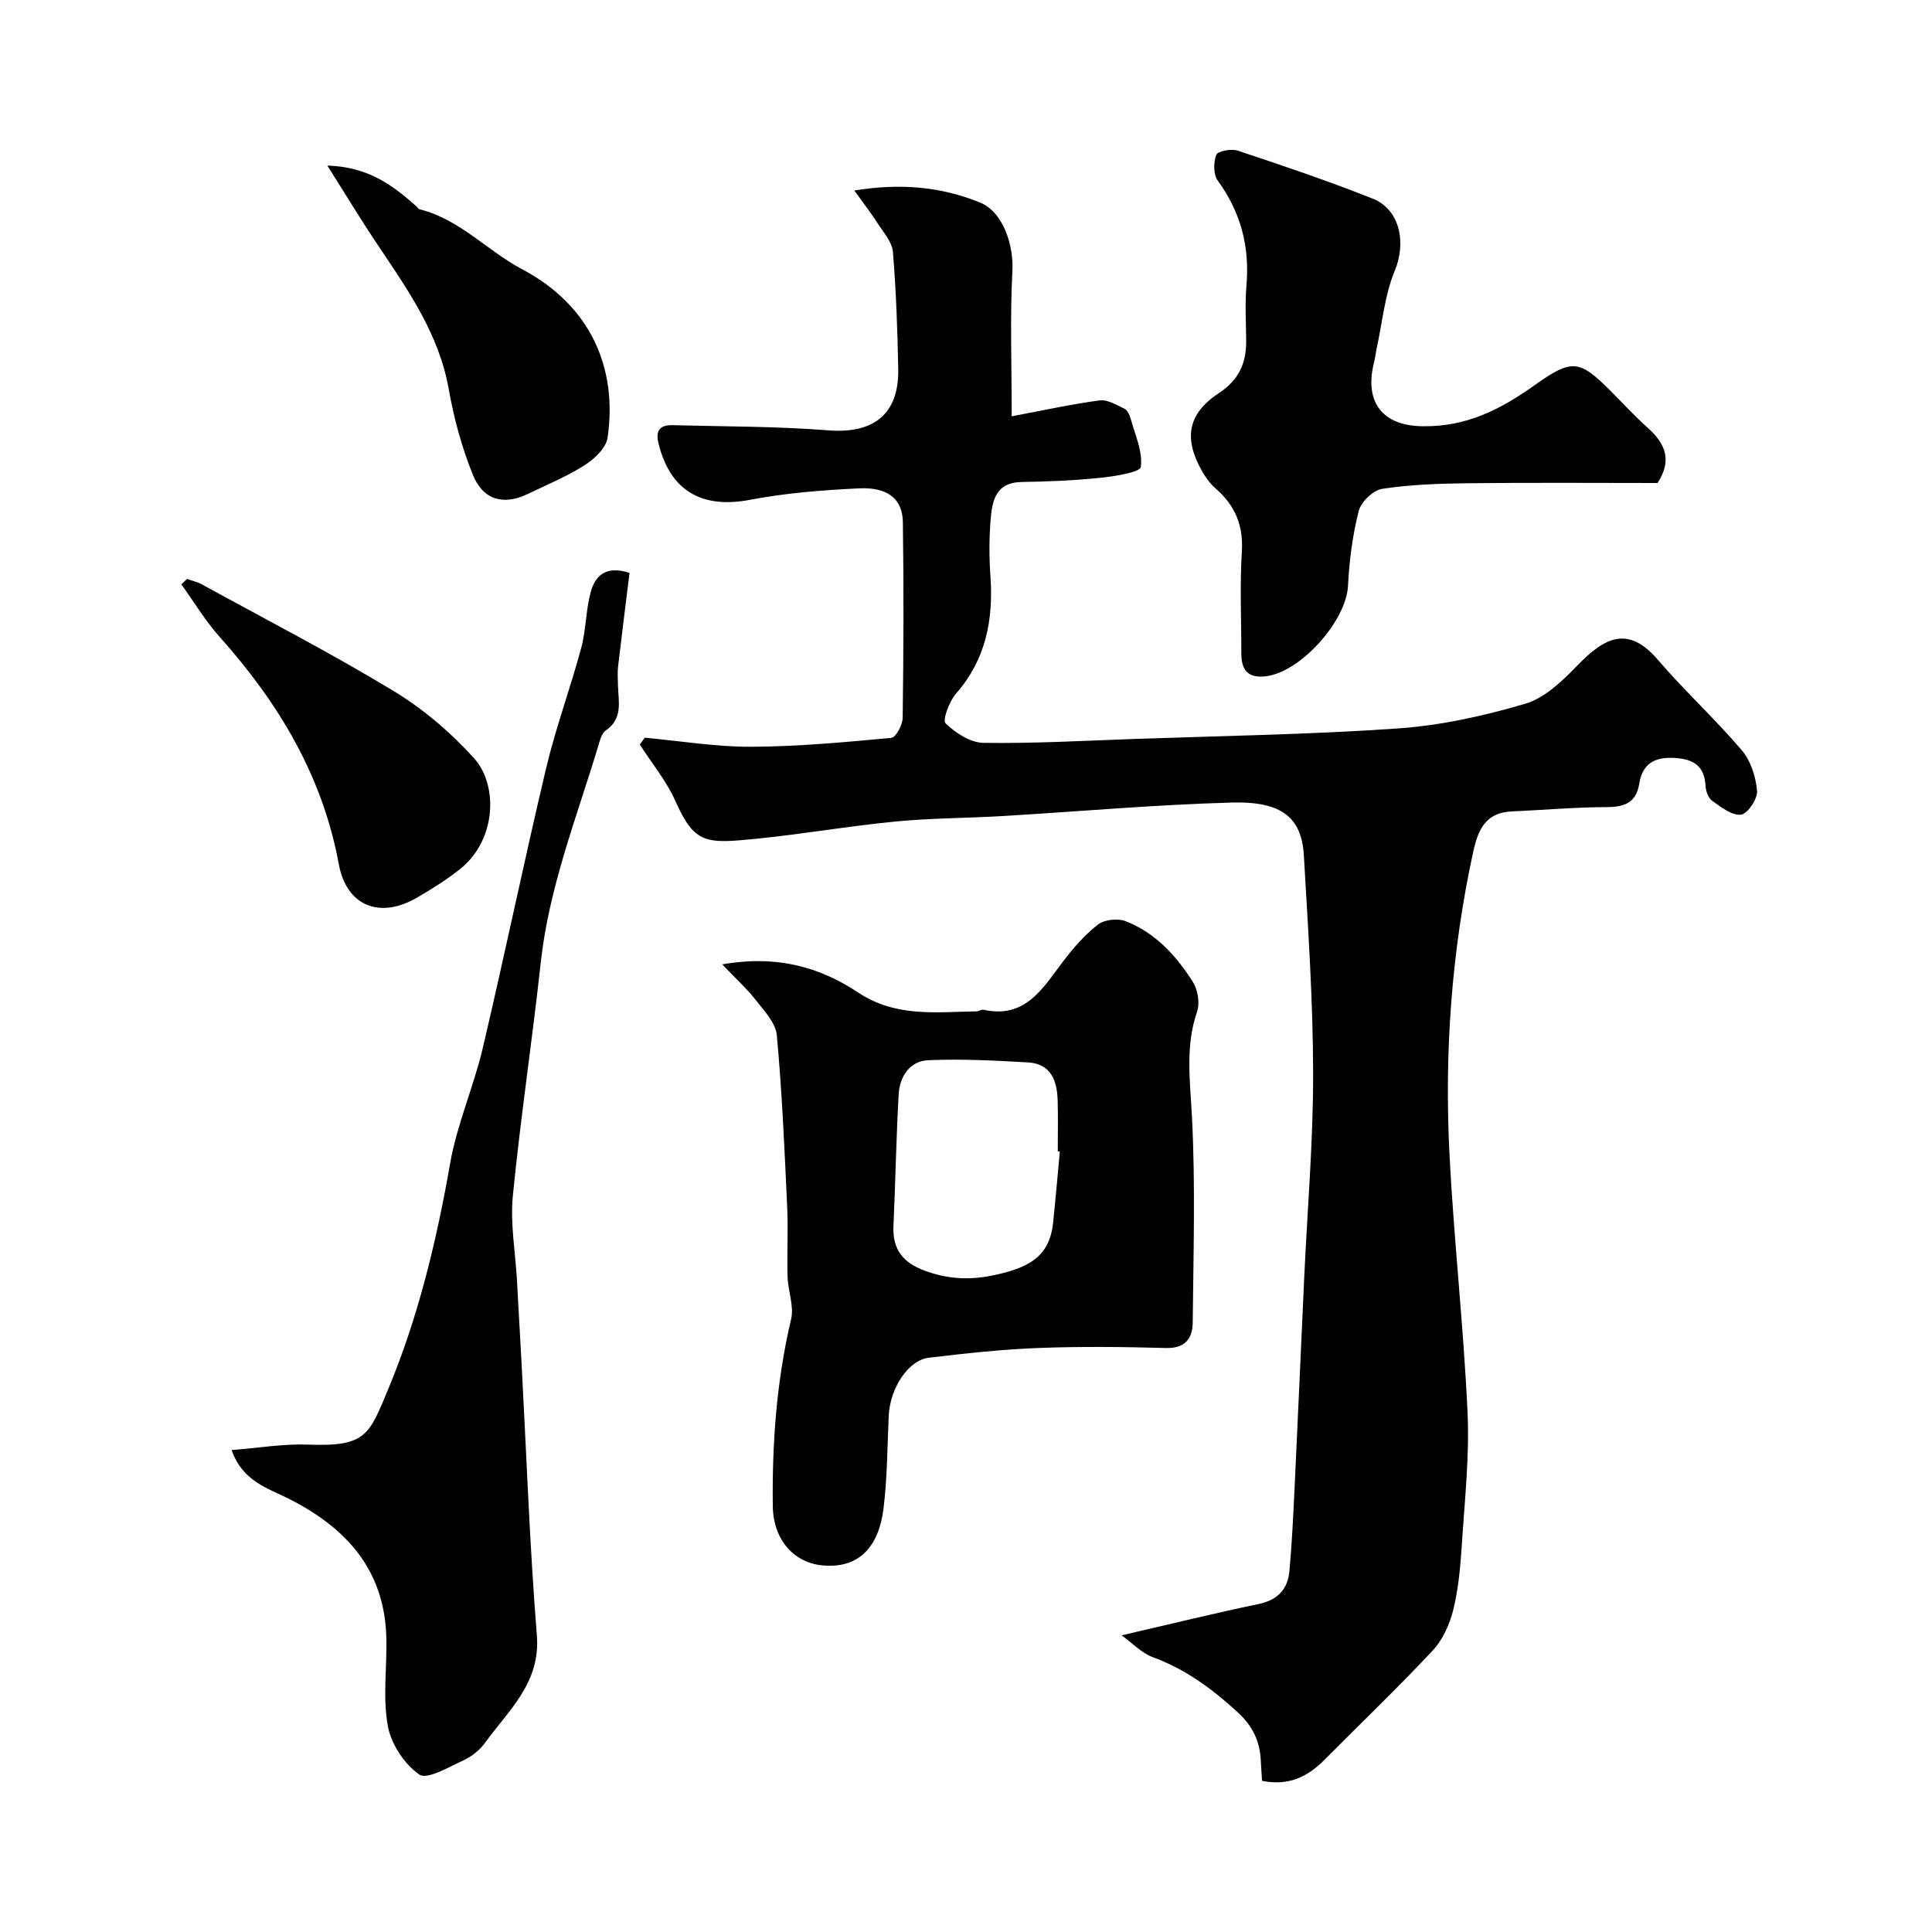 <svg enable-background="new 0 0 400 400" viewBox="0 0 400 400" xmlns="http://www.w3.org/2000/svg"><g fill="#010100"><path d="m133.48 152.73c7.35.67 14.7 1.91 22.05 1.88 9.68-.04 19.36-.95 29.01-1.84.94-.09 2.33-2.7 2.35-4.15.18-13.5.23-27 .04-40.49-.07-4.83-3.11-7.31-9.1-7.02-7.52.36-15.11.95-22.49 2.36-10.02 1.92-16.59-1.82-19.01-11.69-.67-2.73.4-3.82 2.92-3.75 10.76.28 21.56.23 32.28 1.07 9.3.73 14.61-3.33 14.44-12.66-.15-8.1-.44-16.22-1.1-24.29-.17-2.04-1.93-3.99-3.13-5.87-1.35-2.11-2.89-4.09-4.87-6.84 9.76-1.57 17.89-.76 25.95 2.45 5.02 2.01 7.06 9.14 6.79 14.17-.51 9.49-.15 19.03-.15 30.13 6.87-1.29 12.5-2.54 18.2-3.29 1.62-.21 3.49.93 5.12 1.71.62.3 1.08 1.26 1.29 2.01.92 3.35 2.54 6.84 2.13 10.05-.14 1.11-5.38 1.94-8.35 2.25-5.4.56-10.84.79-16.27.87-5.57.08-6.19 4.06-6.5 8.05-.3 3.81-.29 7.68-.02 11.49.63 9.01-.95 17.22-7.13 24.28-1.4 1.6-2.84 5.49-2.16 6.15 2.06 1.99 5.13 4 7.84 4.04 10.43.15 20.87-.44 31.3-.81 18.2-.64 36.43-.91 54.59-2.18 8.85-.62 17.73-2.59 26.26-5.1 4.02-1.18 7.67-4.67 10.73-7.84 5.82-6.06 10.65-8.37 16.74-1.28 5.54 6.46 11.86 12.25 17.38 18.73 1.86 2.18 2.92 5.51 3.17 8.42.14 1.64-1.97 4.77-3.33 4.93-1.87.22-4.12-1.57-5.95-2.86-.8-.56-1.32-1.99-1.38-3.05-.23-4.11-2.38-5.59-6.34-5.83-4.18-.26-6.71 1.14-7.39 5.33-.64 3.9-3 4.83-6.69 4.84-6.59.02-13.17.61-19.76.9-5.33.24-6.92 3.76-7.91 8.28-4.53 20.75-6.01 41.76-4.92 62.9.92 17.76 2.91 35.46 3.73 53.22.42 9.04-.59 18.16-1.17 27.23-.29 4.56-.69 9.18-1.77 13.6-.74 3.03-2.19 6.27-4.29 8.51-7.27 7.77-14.98 15.13-22.48 22.69-3.47 3.5-7.43 5.37-12.84 4.27-.08-1.33-.19-2.77-.26-4.21-.19-4.05-1.71-7.18-4.86-10.06-5.25-4.81-10.77-8.86-17.52-11.34-2.29-.84-4.14-2.86-6.43-4.51 10.22-2.36 19.28-4.59 28.41-6.5 3.93-.82 5.98-3.07 6.33-6.8.51-5.58.78-11.19 1.05-16.8.7-14.7 1.34-29.4 2.02-44.1.65-14.04 1.86-28.07 1.84-42.1-.02-15.06-1.05-30.12-1.92-45.16-.45-7.82-4.53-11.24-14.87-10.96-15.82.43-31.61 1.85-47.41 2.79-7.43.44-14.89.42-22.29 1.14-9.61.93-19.15 2.6-28.75 3.56-10.31 1.03-12.82 1.19-16.75-7.71-1.85-4.19-4.9-7.86-7.4-11.77.32-.49.66-.96 1-1.44z"/><path d="m149.53 199.66c11.56-2.01 20.37.68 28.16 5.84 7.81 5.17 16.13 4.02 24.51 3.89.48-.01.99-.43 1.42-.33 8.65 1.91 12.22-4.39 16.41-9.91 2.13-2.81 4.5-5.57 7.26-7.71 1.35-1.05 4.13-1.36 5.76-.72 6.13 2.39 10.48 7.13 13.91 12.56 1.03 1.63 1.49 4.36.89 6.13-2.5 7.28-1.44 14.48-1.06 21.91.72 14.13.29 28.32.15 42.48-.03 3.3-1.54 5.4-5.55 5.29-8.83-.24-17.67-.34-26.49 0-7.54.29-15.08 1.12-22.58 2.01-4.31.51-8.07 6.36-8.32 12.05-.29 6.43-.3 12.91-1.09 19.29-.88 7.13-4.6 12.51-12.8 11.64-5.83-.61-10.03-5.39-10.11-12.24-.16-13.04.77-25.95 3.79-38.71.64-2.71-.64-5.82-.73-8.76-.15-4.83.15-9.67-.08-14.49-.55-11.87-1.06-23.74-2.15-35.57-.24-2.57-2.65-5.06-4.4-7.32-1.84-2.34-4.07-4.35-6.9-7.33zm69.9 38.75c-.14-.01-.29-.02-.43-.04 0-3.5.08-7-.02-10.49-.12-4.09-1.35-7.65-6.15-7.92-6.88-.39-13.8-.76-20.67-.45-3.79.17-5.89 3.36-6.1 7.05-.51 9.08-.67 18.18-1.08 27.27-.22 4.81 1.94 7.57 6.42 9.23 4.59 1.7 8.97 2.02 13.84 1.06 7.93-1.57 12.07-4.03 12.8-11 .51-4.9.93-9.81 1.39-14.71z"/><path d="m130.34 118.61c-.79 6.41-1.62 12.87-2.37 19.34-.15 1.34-.06 2.71-.02 4.06.09 3.3 1.04 6.74-2.49 9.19-.93.64-1.3 2.25-1.67 3.49-4.47 14.74-10.15 29.13-11.84 44.64-1.75 16.11-4.19 32.14-5.77 48.26-.56 5.68.51 11.51.84 17.27.33 5.95.67 11.9.99 17.84 1 18.62 1.65 37.28 3.14 55.86.79 9.88-5.82 15.48-10.69 22.22-1.11 1.54-2.81 2.9-4.53 3.69-3 1.37-7.48 4.05-9.11 2.93-3.1-2.13-5.85-6.33-6.53-10.07-1.06-5.86-.17-12.06-.3-18.11-.29-14.07-8.2-22.85-20.14-28.89-4.4-2.23-9.61-3.6-11.9-10.11 5.51-.43 10.66-1.32 15.77-1.13 12.09.44 12.65-1.86 16.74-11.69 6.15-14.81 9.94-30.52 12.72-46.45 1.41-8.12 4.86-15.86 6.76-23.92 4.55-19.31 8.57-38.76 13.15-58.06 1.99-8.37 5-16.49 7.24-24.8 1.01-3.75.94-7.79 1.96-11.54.87-3.22 2.94-5.68 8.05-4.02z"/><path d="m343.17 100c-12.98 0-26.13-.1-39.27.05-5.93.07-11.91.27-17.75 1.16-1.87.29-4.38 2.72-4.85 4.61-1.27 5.02-1.95 10.27-2.21 15.46-.36 7.27-9.8 17.9-17.05 18.74-3.77.44-5.05-1.4-5.04-4.8.02-7-.33-14.01.11-20.98.34-5.45-1.39-9.57-5.38-13.06-1.09-.95-2.03-2.18-2.75-3.44-4.01-6.94-3.12-12.08 3.42-16.38 4.06-2.67 5.63-6.14 5.61-10.7-.02-3.83-.28-7.69.05-11.49.7-8.05-1.14-15.21-5.94-21.78-.92-1.26-.91-3.8-.29-5.35.31-.78 3.12-1.29 4.44-.85 9.38 3.13 18.76 6.28 27.94 9.94 5.74 2.29 6.93 9.25 4.57 14.91-2.09 5.01-2.57 10.68-3.75 16.07-.21.95-.3 1.93-.54 2.88-1.96 7.66 1.12 13.13 10.02 13.26 9.26.14 16.3-3.58 23.36-8.6 7.61-5.42 9.17-5.13 15.54 1.24 2.59 2.59 5.07 5.31 7.8 7.74 3.6 3.24 5.03 6.72 1.96 11.37z"/><path d="m67.77 34.28c8.62.27 13.58 4.16 18.38 8.38.25.22.45.6.73.67 8.29 2.06 13.97 8.58 21.25 12.43 14.04 7.43 19.79 20.34 17.66 34.88-.31 2.12-2.74 4.4-4.77 5.69-3.68 2.34-7.78 4.02-11.73 5.93-4.99 2.41-9.26 1.33-11.4-3.98-2.28-5.66-3.92-11.69-4.98-17.7-2.04-11.51-8.51-20.63-14.77-29.97-3.4-5.07-6.56-10.31-10.37-16.33z"/><path d="m38.72 119.87c1.02.36 2.11.59 3.05 1.11 13.26 7.27 26.72 14.22 39.65 22.04 6.15 3.72 11.88 8.6 16.71 13.94 5.03 5.56 4.68 16.91-2.83 22.93-2.78 2.23-5.85 4.14-8.94 5.94-7.72 4.51-14.62 1.77-16.22-6.93-3.37-18.29-12.47-33.39-24.65-47.02-2.98-3.34-5.32-7.25-7.95-10.9.39-.36.78-.73 1.18-1.11z"/></g></svg>